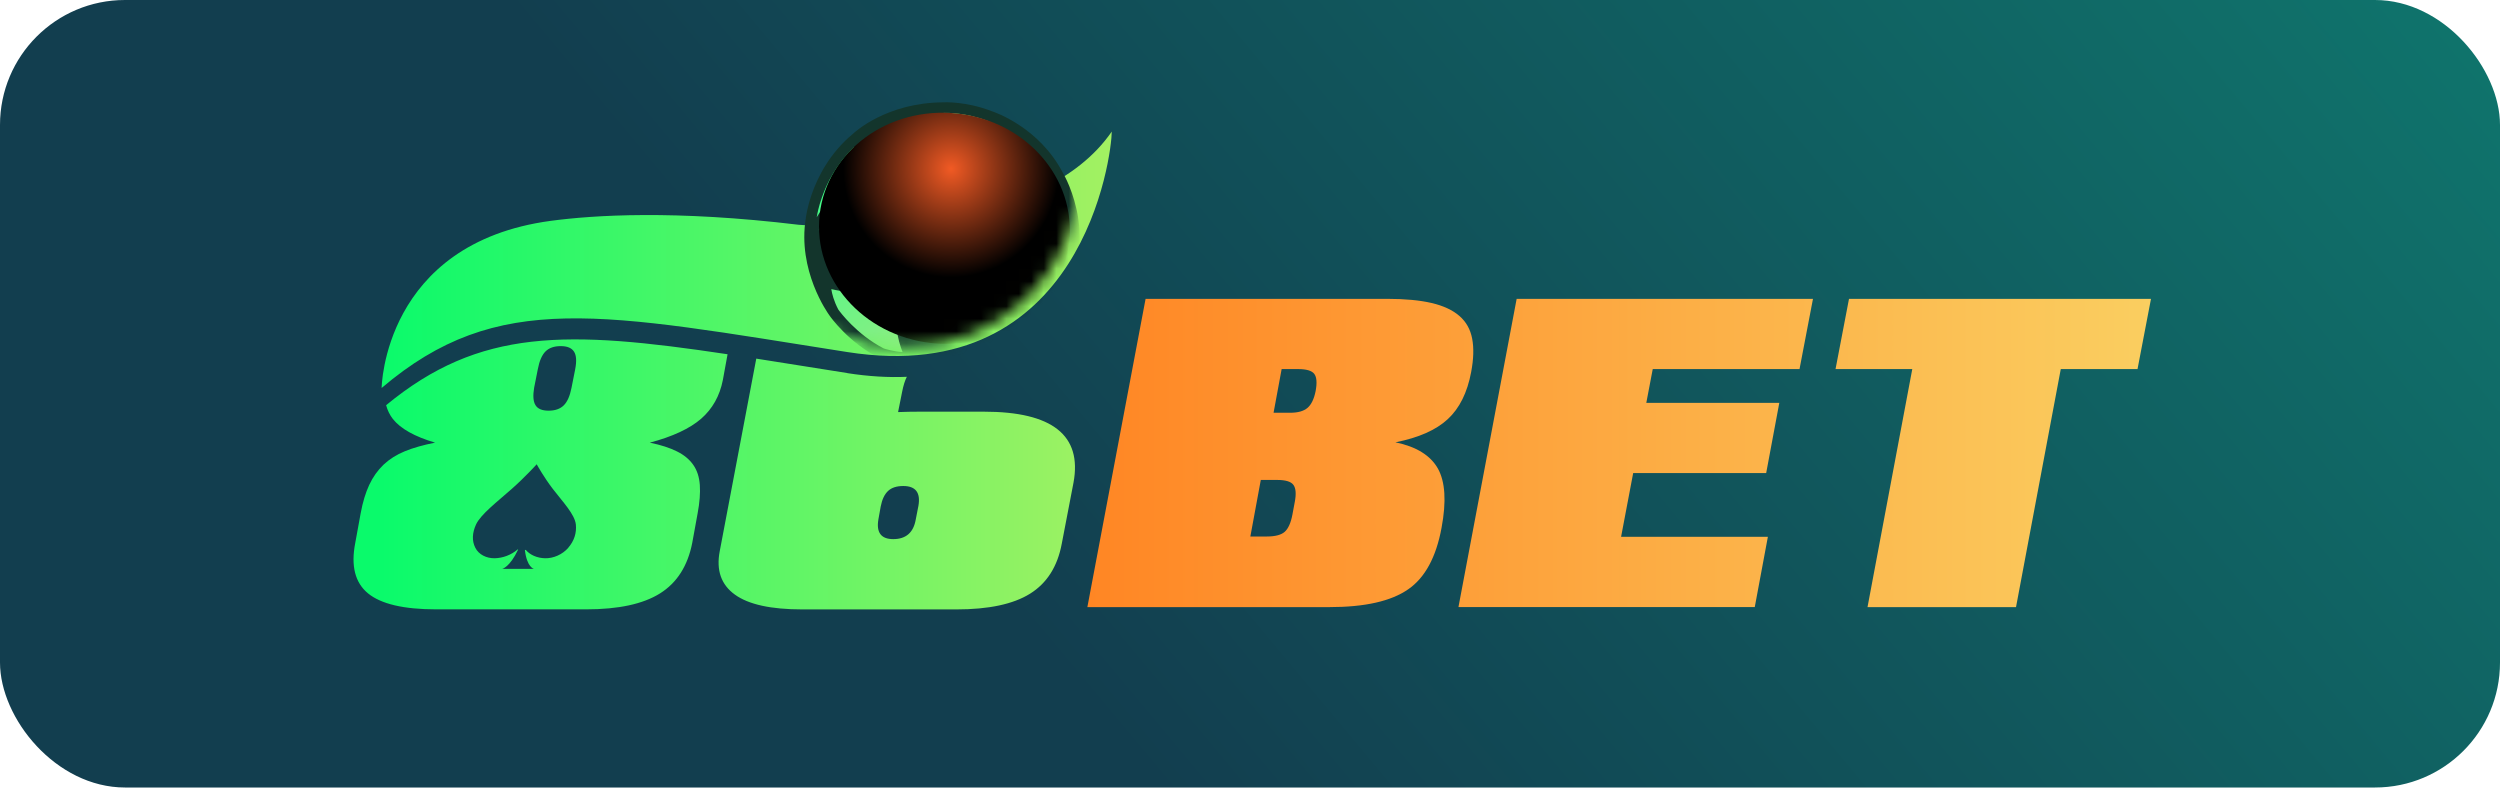 <svg width="200" height="63" viewBox="0 0 200 63" fill="none" xmlns="http://www.w3.org/2000/svg">
<rect width="200" height="63" rx="10" fill="url(#paint0_linear_988_7129)"/>
<path d="M111.016 23.908C112.416 23.908 113.592 24.021 114.532 24.241C115.472 24.462 116.216 24.807 116.752 25.276C117.293 25.744 117.632 26.347 117.774 27.096C117.916 27.845 117.889 28.734 117.692 29.768C117.386 31.405 116.762 32.665 115.822 33.532C114.882 34.405 113.482 35.019 111.635 35.385C113.302 35.73 114.434 36.43 115.03 37.481C115.62 38.536 115.719 40.114 115.325 42.22C114.893 44.568 114.007 46.211 112.657 47.143C111.29 48.096 109.191 48.569 106.353 48.569H86.989L91.647 23.908H111.016ZM171.002 29.526H164.862L161.281 48.569H149.401L152.982 29.526H146.843L147.92 23.908H172.079L171.002 29.526ZM121.333 23.908H145.038L143.962 29.526H132.219L131.704 32.229H142.344L141.294 37.847H130.654L129.687 42.946H141.43L140.381 48.565H116.676L121.333 23.902V23.908ZM100.028 42.92H101.351C102.013 42.92 102.494 42.796 102.778 42.543C103.062 42.29 103.27 41.826 103.395 41.158L103.582 40.157C103.707 39.511 103.669 39.053 103.472 38.789C103.276 38.525 102.844 38.396 102.182 38.396H100.864L100.028 42.92ZM101.886 33.016V33.021H103.204C103.833 33.021 104.298 32.891 104.604 32.627C104.91 32.363 105.123 31.916 105.249 31.292C105.375 30.624 105.336 30.16 105.139 29.907C104.942 29.654 104.511 29.526 103.849 29.526H102.532L101.886 33.016Z" fill="url(#paint1_linear_988_7129)"/>
<path d="M30.913 30.204C30.913 30.204 30.913 30.231 30.908 30.247C30.908 30.231 30.913 30.215 30.919 30.198L30.913 30.204Z" fill="url(#paint2_linear_988_7129)"/>
<path d="M60.502 28.69C62.749 29.04 65.16 29.434 67.779 29.843L67.768 29.848C69.495 30.118 71.087 30.209 72.546 30.144C72.393 30.446 72.267 30.845 72.168 31.356L71.846 32.967C72.42 32.945 72.984 32.934 73.541 32.934H78.713C84.191 32.934 86.58 34.825 85.88 38.611L84.94 43.502C84.601 45.322 83.753 46.653 82.408 47.493C81.064 48.333 79.095 48.753 76.509 48.753H64.176C61.683 48.753 59.884 48.36 58.79 47.568C57.692 46.776 57.288 45.624 57.577 44.105L60.502 28.69ZM30.881 32.422C38.376 26.24 45.342 26.407 58.205 28.34L57.828 30.403C57.577 31.679 56.997 32.708 56.09 33.5C55.183 34.286 53.815 34.927 51.984 35.412C52.864 35.595 53.591 35.827 54.154 36.112C54.723 36.392 55.155 36.753 55.461 37.189C55.767 37.625 55.942 38.164 55.986 38.8C56.029 39.435 55.975 40.19 55.811 41.062L55.379 43.431C55.018 45.273 54.16 46.62 52.804 47.471C51.448 48.322 49.48 48.748 46.894 48.748H34.883C32.297 48.748 30.482 48.322 29.444 47.471C28.405 46.62 28.06 45.273 28.421 43.431L28.853 41.062C29.017 40.174 29.247 39.414 29.542 38.784C29.837 38.154 30.22 37.62 30.685 37.173C31.155 36.732 31.723 36.371 32.396 36.096C33.068 35.822 33.872 35.595 34.807 35.412C33.172 34.927 32.046 34.297 31.428 33.516C31.177 33.193 31.001 32.827 30.892 32.422H30.881ZM42.936 37.141C42.916 37.164 42.006 38.17 40.947 39.107C39.782 40.141 38.459 41.143 38.081 41.962C37.781 42.619 37.737 43.26 38.027 43.825C38.3 44.369 38.923 44.676 39.59 44.66C40.224 44.644 40.897 44.401 41.41 43.954C41.427 43.959 41.438 43.965 41.45 43.965C40.777 45.392 40.175 45.51 40.175 45.51H42.712C42.712 45.51 42.154 45.397 41.99 43.997C42.012 43.991 42.04 43.992 42.062 43.992C42.417 44.412 42.986 44.644 43.598 44.66C44.259 44.681 44.987 44.369 45.462 43.825H45.456C45.948 43.26 46.134 42.618 46.069 41.962C45.981 41.143 45.014 40.141 44.221 39.107C43.499 38.166 42.944 37.157 42.936 37.141ZM72.262 38.881C71.737 38.881 71.332 39.01 71.048 39.274C70.764 39.538 70.567 39.952 70.457 40.517L70.272 41.551C70.091 42.602 70.491 43.13 71.458 43.13C72.48 43.13 73.082 42.602 73.262 41.551L73.475 40.459C73.655 39.409 73.251 38.881 72.262 38.881ZM44.855 27.689C44.33 27.689 43.931 27.829 43.641 28.114C43.357 28.399 43.149 28.874 43.024 29.542L42.729 31.028C42.625 31.658 42.658 32.121 42.838 32.412C43.019 32.708 43.368 32.854 43.887 32.854C44.406 32.854 44.811 32.714 45.101 32.428C45.385 32.148 45.593 31.679 45.719 31.033L46.014 29.547V29.542C46.14 28.895 46.112 28.427 45.921 28.131C45.73 27.834 45.38 27.689 44.855 27.689ZM88.941 10.524C88.941 12.323 86.683 31.136 67.778 28.163C48.178 25.082 39.841 23.122 30.53 31.039C30.53 31.039 30.673 19.465 44.072 17.666C47.484 17.213 53.919 16.782 63.907 17.983C67.953 18.285 83.375 18.63 88.941 10.524Z" fill="url(#paint3_linear_988_7129)"/>
<mask id="mask0_988_7129" style="mask-type:luminance" maskUnits="userSpaceOnUse" x="58" y="0" width="29" height="28">
<path d="M72.382 27.77C80.081 27.77 86.323 21.621 86.323 14.036C86.323 6.451 80.081 0.302 72.382 0.302C64.682 0.302 58.441 6.451 58.441 14.036C58.441 21.621 64.682 27.77 72.382 27.77Z" fill="white"/>
</mask>
<g mask="url(#mask0_988_7129)">
<path d="M77.942 29.24H77.931C78.095 29.208 81.96 28.378 84.245 24.829C84.245 24.829 84.245 24.829 84.245 24.834C84.759 24.107 85.174 23.305 85.475 22.448C86.377 19.874 85.989 17.644 85.967 17.51C85.656 15.479 84.846 14.09 84.781 13.987C82.933 10.406 79.439 9.232 79.215 9.162C77.22 8.392 75.552 8.478 75.438 8.483H75.448C71.042 8.515 68.56 10.81 68.423 10.944C68.423 10.944 68.429 10.939 68.434 10.934C66.619 12.452 65.695 14.316 65.242 15.608C64.87 16.675 64.782 17.429 64.777 17.483C64.115 21.549 66.477 24.861 66.614 25.039C66.69 25.147 68.068 27.118 70.484 28.357C70.643 28.438 74.41 30.274 77.947 29.224L77.942 29.24Z" fill="url(#paint4_linear_988_7129)"/>
<path d="M76.541 8.408C72.424 7.96 68.586 9.851 66.339 13.023C69.144 18.258 70.401 19.023 75.868 19.621C80.581 20.132 84.299 20.154 86.092 17.111C85.151 12.56 81.396 8.935 76.541 8.408Z" fill="url(#paint5_linear_988_7129)"/>
<path d="M86.262 17.477C85.939 15.388 85.108 13.96 85.043 13.853C83.14 10.169 79.548 8.962 79.319 8.887C77.263 8.095 75.552 8.181 75.432 8.187H75.443C70.91 8.219 68.357 10.583 68.215 10.723C68.215 10.723 68.221 10.718 68.226 10.713C66.356 12.269 65.411 14.187 64.946 15.522C64.563 16.621 64.47 17.396 64.465 17.45C63.781 21.63 66.214 25.039 66.351 25.227C66.427 25.341 67.849 27.366 70.331 28.642C70.495 28.723 74.366 30.613 78.007 29.531H77.996C78.165 29.498 82.14 28.642 84.491 24.996C84.491 24.996 84.491 24.996 84.491 25.001C85.021 24.253 85.447 23.429 85.754 22.545C86.683 19.901 86.284 17.601 86.257 17.466L86.262 17.477ZM75.503 9.032C75.754 9.022 77.252 9.005 78.996 9.668C79.177 9.776 80.532 10.627 81.314 11.86L79.937 13.346C79.324 13.19 77.351 12.722 75.47 12.781C75.465 12.781 75.454 12.781 75.448 12.781C75.175 12.431 74.382 11.456 73.431 10.675C73.721 10.26 74.448 9.366 75.508 9.032H75.503ZM75.689 13.583C75.47 14.036 74.426 15.888 73.824 17.299C73.814 17.289 73.797 17.278 73.786 17.267C74.338 15.84 75.224 13.96 75.492 13.395C77.302 13.341 79.264 13.809 79.805 13.95C80.314 15.21 80.598 16.33 80.751 17.116C80.543 16.314 80.221 15.258 79.767 14.149C79.231 14.009 77.471 13.54 75.683 13.583H75.689ZM76.837 20.698C76.607 22.658 76.225 24.08 76.104 24.506C74.125 25.351 72.458 25.561 72.058 25.599C70.757 24.861 69.32 23.289 68.981 22.906C68.997 21.274 69.462 19.405 69.604 18.872C71.239 18.28 72.846 17.827 73.349 17.693C74.185 18.409 76.312 20.24 76.842 20.698H76.837ZM72.906 11.047C73.83 11.779 74.644 12.765 74.929 13.126C74.945 13.088 74.962 13.061 74.972 13.034C74.77 13.454 73.775 15.555 73.185 17.1C72.693 17.235 71.08 17.687 69.429 18.285C69.035 17.86 67.925 16.621 67.412 15.786C67.455 15.614 67.548 15.258 67.701 14.817C67.942 14.133 68.352 13.163 68.97 12.377C69.325 12.183 71.403 11.095 72.906 11.052V11.047ZM65.34 17.364C65.383 17.084 65.498 16.513 65.75 15.797C66.138 14.682 66.892 13.131 68.303 11.779C68.335 11.898 68.368 12.005 68.407 12.091C67.778 12.921 67.362 13.912 67.116 14.612C66.947 15.091 66.848 15.468 66.805 15.652C66.805 15.652 66.805 15.652 66.799 15.657C66.548 15.845 65.935 16.368 65.367 17.332C65.367 17.332 65.356 17.353 65.35 17.364H65.34ZM65.514 18.414C65.514 18.414 65.514 18.387 65.514 18.377C66.017 17.256 66.652 16.594 66.996 16.292C67.592 17.192 68.642 18.35 68.992 18.732C68.992 18.743 68.986 18.754 68.986 18.765C68.986 18.765 68.986 18.754 68.986 18.748C68.838 19.308 68.407 21.053 68.357 22.685C68.357 22.701 68.357 22.723 68.357 22.739C68.357 22.718 68.357 22.707 68.357 22.701C68.385 21.14 68.866 18.867 68.871 18.856C68.516 18.484 67.515 17.423 66.909 16.556C66.581 16.831 65.996 17.423 65.52 18.42L65.514 18.414ZM72.201 28.168C71.545 28.136 70.823 27.92 70.697 27.877C68.505 26.741 67.182 24.931 67.062 24.759C66.701 24.07 66.559 23.493 66.504 23.132C66.515 23.132 66.52 23.132 66.531 23.132C66.531 23.132 66.526 23.132 66.52 23.132C67.439 23.353 68.204 23.353 68.532 23.337C68.926 23.773 70.342 25.314 71.698 26.1C71.812 27.053 72.037 27.748 72.206 28.163L72.201 28.168ZM79.062 26.822C78.171 26.423 76.744 25.664 76.274 25.319C76.268 25.319 76.257 25.324 76.252 25.33C74.612 26.025 73.075 26.132 72.332 26.208C72.332 26.202 72.332 26.197 72.332 26.186C72.332 26.186 72.337 26.186 72.343 26.186C72.993 26.105 74.508 25.847 76.296 25.093C76.301 25.093 76.312 25.087 76.317 25.082C76.799 25.432 78.193 26.418 79.073 26.805C79.073 26.805 79.067 26.816 79.062 26.822ZM83.025 23.838C82.933 24.102 82.856 24.28 82.818 24.366C81.265 25.723 79.876 26.224 79.543 26.332C78.909 26.138 77.433 25.125 76.716 24.608C76.864 24.096 77.225 22.701 77.449 20.773C79.089 19.998 80.735 18.958 81.249 18.619C82.43 19.346 83.621 20.386 83.731 20.483C83.714 20.466 83.681 20.439 83.632 20.402C83.594 21.904 83.282 23.095 83.025 23.838ZM83.949 19.863C83.528 19.508 82.539 18.695 81.538 18.081C81.538 18.081 81.538 18.075 81.538 18.07C81.478 17.542 81.243 15.872 80.412 13.788C80.412 13.777 80.407 13.766 80.401 13.756L81.79 12.258C82.156 12.415 83.108 12.91 84.316 14.289C84.42 14.467 85.119 15.743 85.409 17.531C84.972 18.808 84.288 19.556 83.96 19.863H83.949Z" fill="#13352C"/>
<path style="mix-blend-mode:screen" d="M85.534 19.352C84.966 24.42 80.034 28.044 74.524 27.447C69.013 26.843 65.005 22.249 65.574 17.176C66.143 12.102 71.074 8.483 76.585 9.081C82.096 9.684 86.103 14.278 85.534 19.352Z" fill="url(#paint6_radial_988_7129)"/>
</g>
<defs>
<linearGradient id="paint0_linear_988_7129" x1="73" y1="57.015" x2="368.242" y2="-189.542" gradientUnits="userSpaceOnUse">
<stop offset="0.029" stop-color="#123E4F"/>
<stop offset="0.947" stop-color="#0ADCA4"/>
</linearGradient>
<linearGradient id="paint1_linear_988_7129" x1="86.995" y1="36.241" x2="172.079" y2="36.241" gradientUnits="userSpaceOnUse">
<stop stop-color="#FF8624"/>
<stop offset="1" stop-color="#FACE60"/>
</linearGradient>
<linearGradient id="paint2_linear_988_7129" x1="28.34" y1="30.226" x2="86.809" y2="30.226" gradientUnits="userSpaceOnUse">
<stop stop-color="#39FF89"/>
<stop offset="1" stop-color="#AEE580"/>
</linearGradient>
<linearGradient id="paint3_linear_988_7129" x1="30.531" y1="20.779" x2="88.941" y2="20.779" gradientUnits="userSpaceOnUse">
<stop stop-color="#0AFA6B"/>
<stop offset="1" stop-color="#A3F162"/>
</linearGradient>
<linearGradient id="paint4_linear_988_7129" x1="68.243" y1="11.101" x2="82.264" y2="27.063" gradientUnits="userSpaceOnUse">
<stop stop-color="#39FF89"/>
<stop offset="1" stop-color="#AEE580"/>
</linearGradient>
<linearGradient id="paint5_linear_988_7129" x1="66.334" y1="14.111" x2="86.086" y2="14.111" gradientUnits="userSpaceOnUse">
<stop stop-color="#3FFF81"/>
<stop offset="1" stop-color="#AEE580"/>
</linearGradient>
<radialGradient id="paint6_radial_988_7129" cx="0" cy="0" r="1" gradientUnits="userSpaceOnUse" gradientTransform="translate(76.079 13.516) rotate(6.217) scale(12.326 12.395)">
<stop stop-color="#F15A24"/>
<stop offset="0.7"/>
</radialGradient>
</defs>
</svg>
